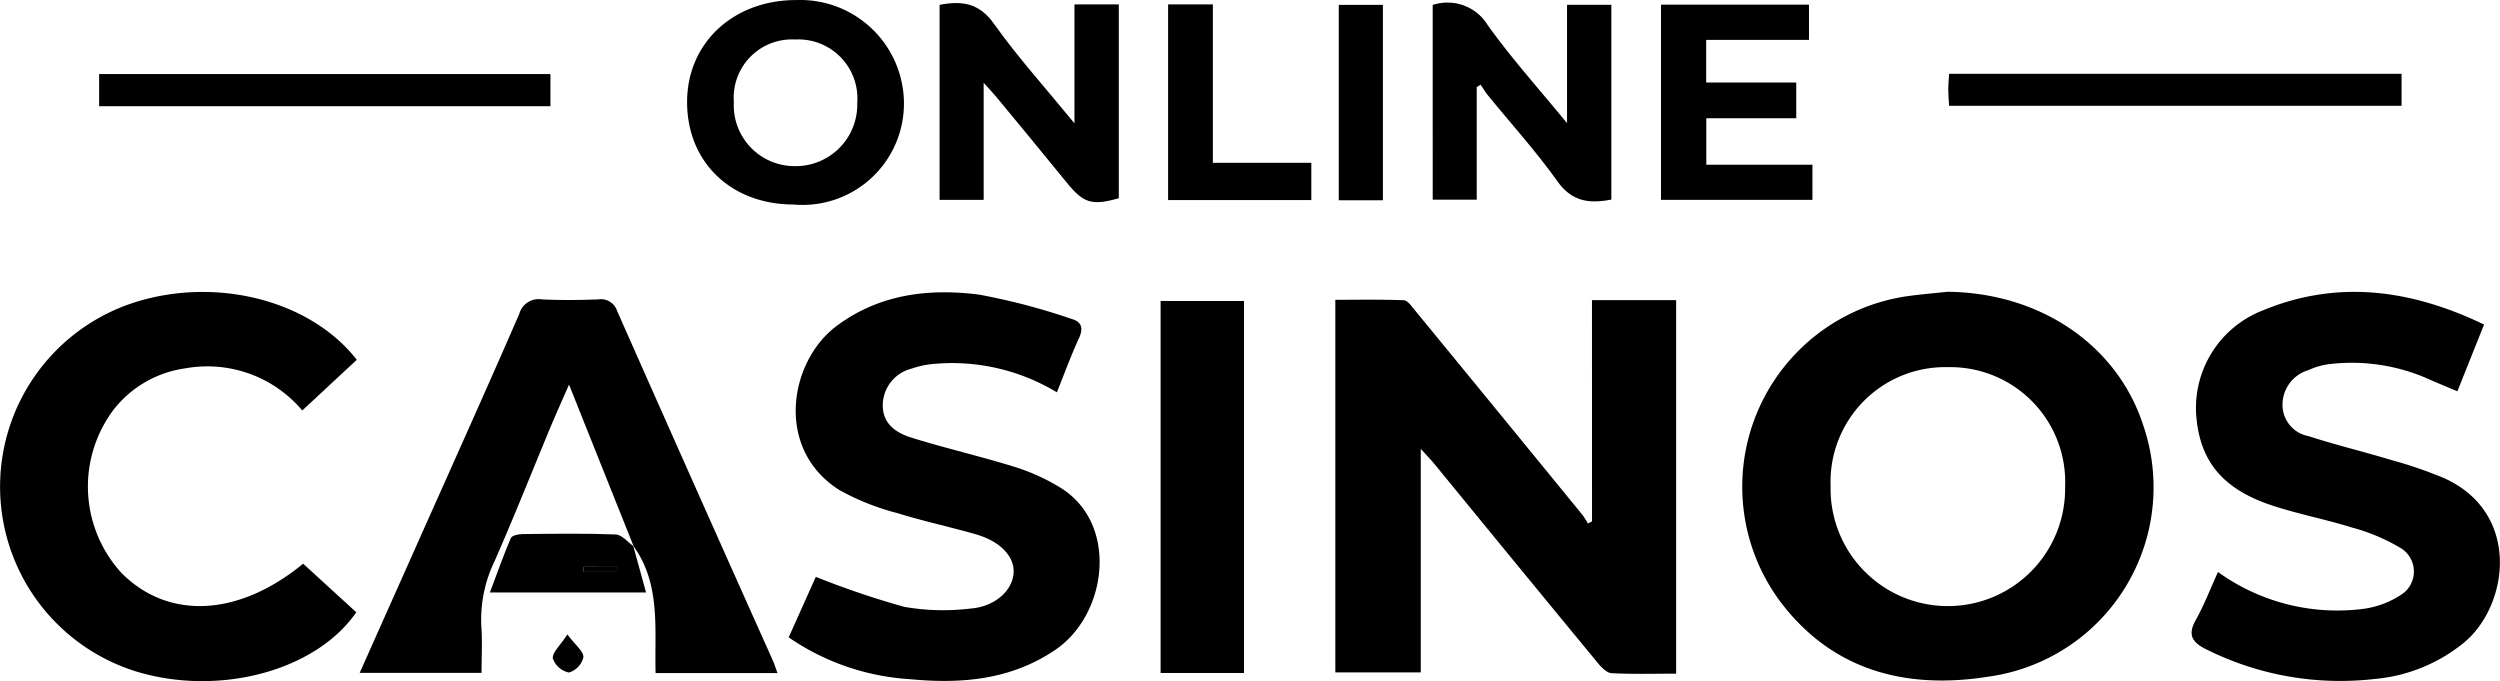 <svg xmlns="http://www.w3.org/2000/svg" xmlns:xlink="http://www.w3.org/1999/xlink" width="189.006" height="51.494" viewBox="0 0 189.006 51.494">
  <defs>
    <clipPath id="clip-path">
      <rect id="Rectangle_1373" data-name="Rectangle 1373" width="189.006" height="51.494" fill="none"/>
    </clipPath>
  </defs>
  <g id="Group_2216" data-name="Group 2216" transform="translate(0 0)">
    <g id="Group_2215" data-name="Group 2215" transform="translate(0 0)" clip-path="url(#clip-path)">
      <path id="Path_1360" data-name="Path 1360" d="M146.455,28.546h6.363V56.787c-1.65,0-3.271.049-4.884-.037-.369-.021-.781-.457-1.06-.795q-6.175-7.491-12.32-15.008c-.266-.324-.561-.624-1.042-1.155v16.9h-6.46V28.523c1.7,0,3.441-.034,5.174.033.283.011.582.442.816.726q6.363,7.752,12.708,15.521a5.619,5.619,0,0,1,.4.634l.309-.164Z" transform="translate(-26.098 -5.857)"/>
      <path id="Path_1361" data-name="Path 1361" d="M181.3,27.761c7,.08,12.819,4.032,14.781,10.109A14.451,14.451,0,0,1,184.4,56.854c-6.213.995-11.777-.425-15.719-5.609A14.554,14.554,0,0,1,178.5,28.059c.93-.122,1.867-.2,2.8-.3m-.017,5.7a8.671,8.671,0,0,0-8.842,9,8.865,8.865,0,1,0,17.727.085,8.685,8.685,0,0,0-8.885-9.083" transform="translate(-34.042 -5.702)"/>
      <path id="Path_1362" data-name="Path 1362" d="M95.319,35.376a15.327,15.327,0,0,0-9.247-2.155,6.925,6.925,0,0,0-1.745.364A2.874,2.874,0,0,0,82.152,36.3c-.021,1.488,1.037,2.15,2.2,2.511,2.568.8,5.2,1.4,7.768,2.2A15.325,15.325,0,0,1,95.6,42.594c4.421,2.744,3.526,9.6-.416,12.26-3.377,2.28-7.12,2.574-10.967,2.208A18.1,18.1,0,0,1,75.04,53.9l2.052-4.575a64.37,64.37,0,0,0,6.682,2.267,17.091,17.091,0,0,0,4.978.134c1.886-.138,3.215-1.361,3.293-2.711.07-1.226-1-2.368-2.833-2.9-1.971-.568-3.983-.994-5.94-1.605a18.571,18.571,0,0,1-4.385-1.739c-4.916-3.091-3.825-9.707-.24-12.4,3.226-2.419,6.954-2.864,10.754-2.389a48.807,48.807,0,0,1,7.023,1.842c.783.221.91.712.555,1.477-.59,1.275-1.069,2.6-1.661,4.07" transform="translate(-15.414 -5.714)"/>
      <path id="Path_1363" data-name="Path 1363" d="M210.523,48.95a15.427,15.427,0,0,0,10.864,2.8,6.815,6.815,0,0,0,2.942-1.058,2.076,2.076,0,0,0-.021-3.568,14.494,14.494,0,0,0-3.621-1.528c-1.955-.61-3.978-1-5.929-1.629-3.9-1.248-5.672-3.425-5.893-7.03a7.917,7.917,0,0,1,5.074-7.777c5.654-2.33,11.188-1.566,16.7,1.08-.7,1.742-1.34,3.35-2.019,5.049-.877-.373-1.692-.707-2.5-1.066a14.307,14.307,0,0,0-7.3-.975,5.411,5.411,0,0,0-1.462.439,2.722,2.722,0,0,0-1.959,2.584,2.4,2.4,0,0,0,1.949,2.4c2.029.658,4.107,1.159,6.151,1.775a33.181,33.181,0,0,1,4.117,1.406c5.887,2.66,4.872,9.721,1.447,12.482a12.379,12.379,0,0,1-6.681,2.7,22.659,22.659,0,0,1-12.829-2.279c-1.059-.539-1.305-1.131-.7-2.2.621-1.108,1.076-2.308,1.665-3.6" transform="translate(-42.836 -5.704)"/>
      <path id="Path_1364" data-name="Path 1364" d="M54.934,47.15,50.05,34.927c-.546,1.248-.977,2.2-1.377,3.157-1.414,3.394-2.767,6.814-4.246,10.179A10.166,10.166,0,0,0,43.42,53.22c.085,1.14.016,2.292.016,3.5H34.222c1.487-3.333,2.93-6.563,4.369-9.794,2.577-5.78,5.176-11.55,7.7-17.352a1.517,1.517,0,0,1,1.713-1.089c1.411.068,2.829.055,4.241,0a1.3,1.3,0,0,1,1.453.9q5.843,13.2,11.745,26.366c.134.3.232.619.367.984H56.594c-.09-3.31.42-6.721-1.691-9.624Z" transform="translate(-7.03 -5.85)"/>
      <path id="Path_1365" data-name="Path 1365" d="M26.972,32.908,22.853,36.74a9.378,9.378,0,0,0-8.8-3.193,8.343,8.343,0,0,0-5.449,3.111,9.672,9.672,0,0,0,.6,12.386c3.534,3.537,8.824,3.294,13.714-.722l4.017,3.673c-3.025,4.389-10.227,6.348-16.465,4.529a14.63,14.63,0,0,1-.83-27.775c6.276-2.245,13.712-.491,17.336,4.16" transform="translate(0 -5.706)"/>
      <rect id="Rectangle_1370" data-name="Rectangle 1370" width="6.305" height="28.124" transform="translate(87.744 22.755)"/>
      <path id="Path_1366" data-name="Path 1366" d="M92.732,6.319v8.849H89.4V.428C91.094.1,92.391.28,93.515,1.864c1.8,2.533,3.9,4.853,6.082,7.519V.391h3.352V15.046c-2.051.584-2.678.373-3.956-1.205-1.751-2.162-3.529-4.3-5.3-6.449-.233-.283-.489-.547-.962-1.073" transform="translate(-18.365 -0.06)"/>
      <path id="Path_1367" data-name="Path 1367" d="M136.316.435a3.561,3.561,0,0,1,4.157,1.518c1.777,2.493,3.841,4.781,6,7.418V.421h3.35V15.148c-1.627.308-2.957.19-4.078-1.383-1.611-2.261-3.487-4.333-5.245-6.49-.207-.255-.376-.54-.562-.812l-.292.18v8.513h-3.329Z" transform="translate(-28.001 -0.059)"/>
      <path id="Path_1368" data-name="Path 1368" d="M73.424,15.462c-4.736-.007-8.056-3.207-8.049-7.758.006-4.47,3.513-7.723,8.3-7.7A7.838,7.838,0,0,1,81.77,7.837a7.663,7.663,0,0,1-8.346,7.625M68.911,7.691a4.6,4.6,0,0,0,4.663,4.869,4.651,4.651,0,0,0,4.665-4.773,4.463,4.463,0,0,0-4.7-4.8,4.4,4.4,0,0,0-4.631,4.7" transform="translate(-13.429 0)"/>
      <path id="Path_1369" data-name="Path 1369" d="M169.228.442V3.106h-7.773V6.33h6.81v2.7h-6.8v3.514h8.024V15.2H158.039V.442Z" transform="translate(-32.464 -0.091)"/>
      <rect id="Rectangle_1371" data-name="Rectangle 1371" width="34.12" height="2.431" transform="translate(7.494 5.599)"/>
      <path id="Path_1370" data-name="Path 1370" d="M219.641,7.023v2.42H185.435c-.025-.435-.065-.814-.066-1.192s.04-.757.067-1.228Z" transform="translate(-38.077 -1.442)"/>
      <path id="Path_1371" data-name="Path 1371" d="M121.969,15.213H111.142V.417h3.385V12.395h7.442Z" transform="translate(-22.83 -0.086)"/>
      <rect id="Rectangle_1372" data-name="Rectangle 1372" width="3.336" height="14.773" transform="translate(101.215 0.368)"/>
      <path id="Path_1372" data-name="Path 1372" d="M57.448,51.694l.97,3.527H46.613c.551-1.465,1.024-2.807,1.584-4.112.083-.194.574-.3.878-.3,2.352-.024,4.706-.062,7.054.029.46.018.9.578,1.349.892l-.03-.035M56.3,53.671c0-.127-.006-.254-.008-.381H53.7l.01.381Z" transform="translate(-9.575 -10.431)"/>
      <path id="Path_1373" data-name="Path 1373" d="M53.7,60.362c.607.815,1.232,1.288,1.209,1.726a1.6,1.6,0,0,1-1.093,1.155A1.633,1.633,0,0,1,52.6,62.178c-.062-.428.54-.952,1.1-1.816" transform="translate(-10.803 -12.399)"/>
      <path id="Path_1374" data-name="Path 1374" d="M58.131,54.319H55.547l-.01-.381h2.586c0,.127.006.254.008.381" transform="translate(-11.408 -11.079)"/>
    </g>
  </g>
</svg>
